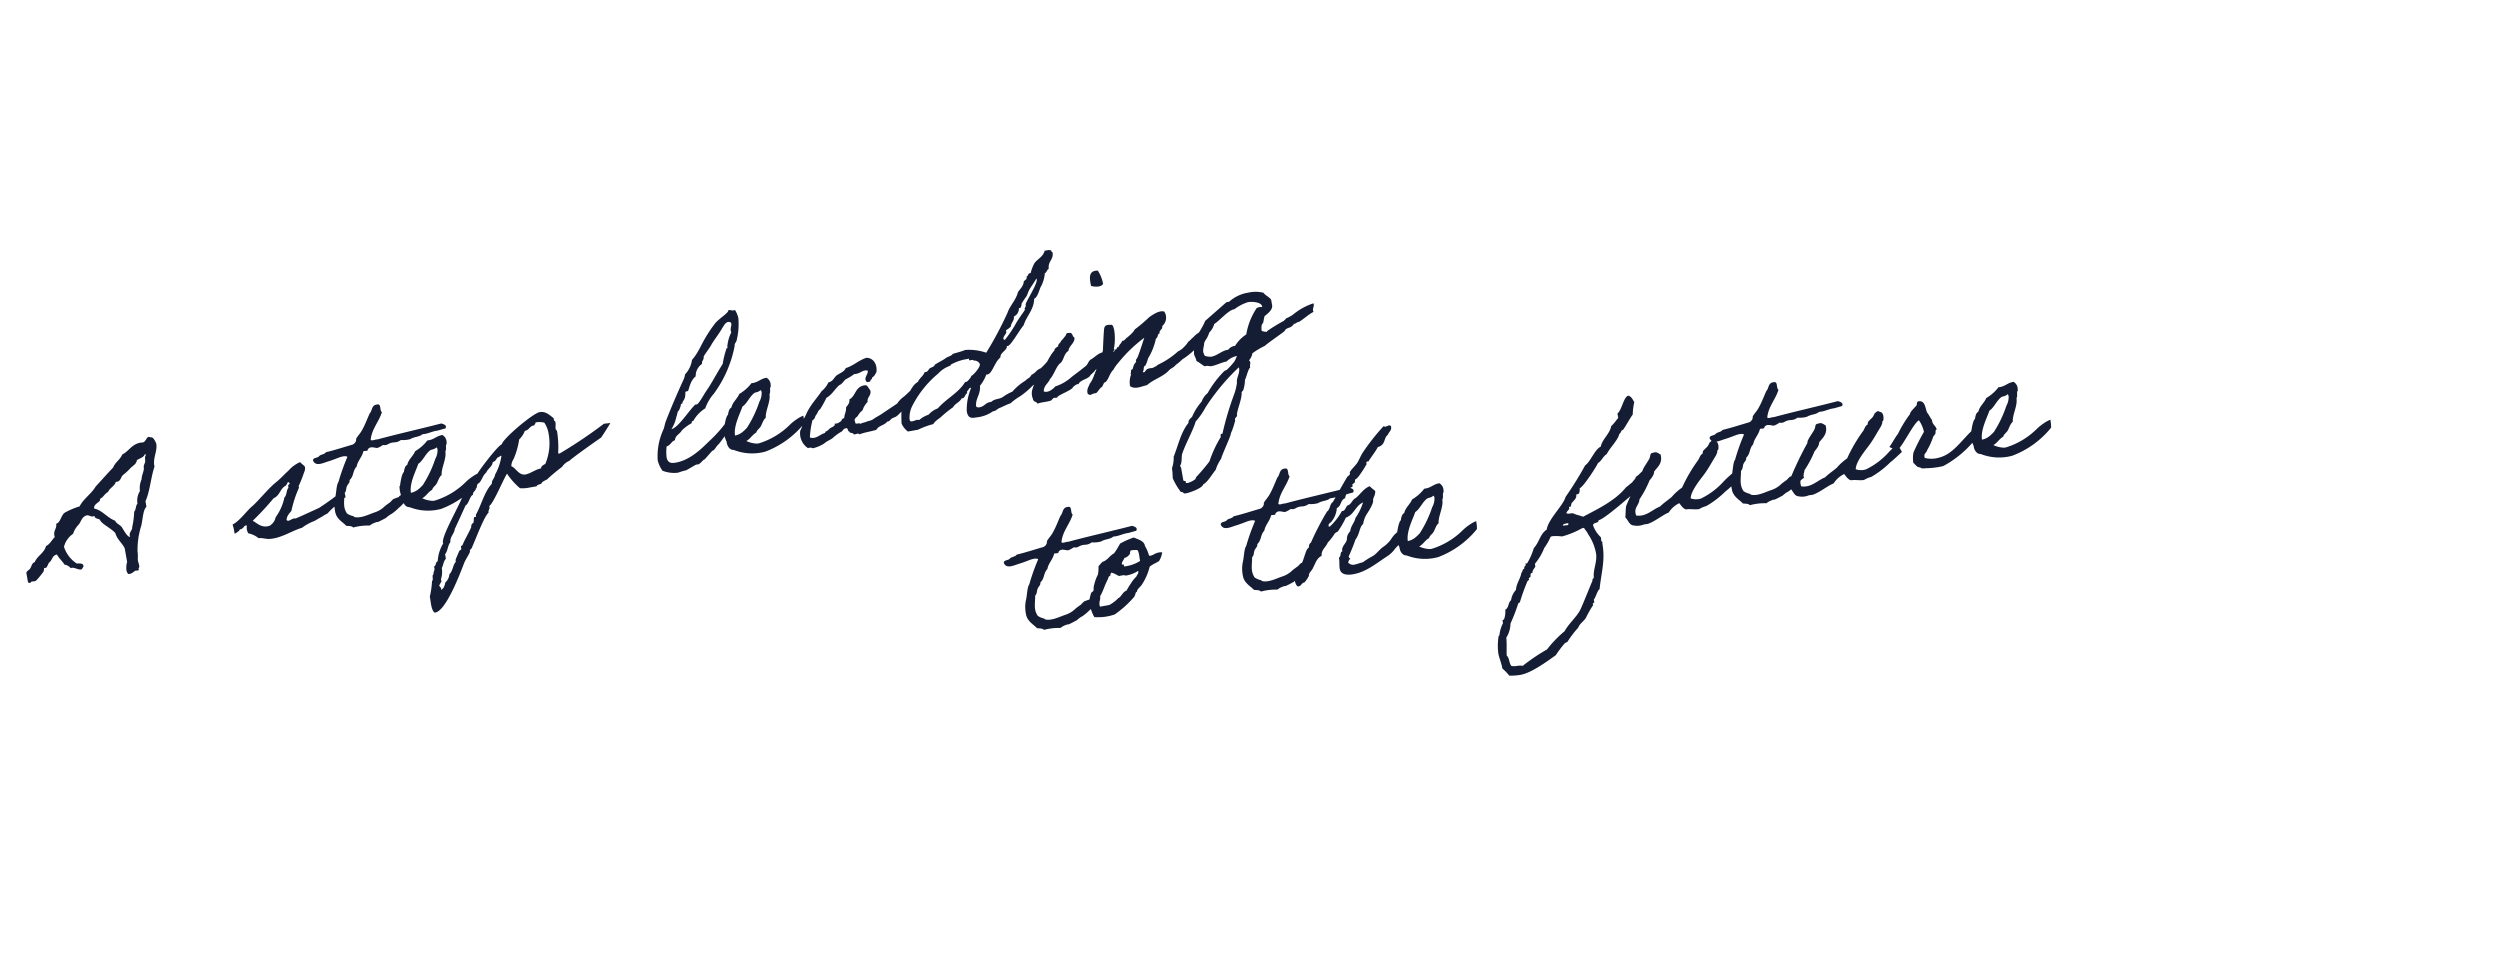 <svg xmlns="http://www.w3.org/2000/svg" xmlns:xlink="http://www.w3.org/1999/xlink" width="303.701" height="118.157" viewBox="0 0 303.701 118.157"><defs><clipPath id="a"><rect width="296.447" height="67.708" fill="#151d35"/></clipPath></defs><g transform="matrix(0.985, -0.174, 0.174, 0.985, 0, 51.477)"><g clip-path="url(#a)"><path d="M12.6,19.317c.352,0,.587-.258.775-.258.07,0,.164.023.235.023.094,0,.164-.023.164-.117a.255.255,0,0,0-.023-.117A.384.384,0,0,0,13.9,18.5c0-.188-.047-.4-.047-.587,0-.258.141-.634.141-1.08A9.727,9.727,0,0,1,15,13.778c.352-.868.54-1.831,1.009-2.136v-.681c.775-1.15,1.127-2.7,1.807-3.943V6.877c0-.962.7-1.666.7-2.582,0,.023-.141-.868-.516-.868h-.07a.281.281,0,0,0-.188-.094c-.258,0-.469.54-.8.54-.117,0-.211-.023-.282-.023-1.1,0-1.526.751-2.441,1.033-.352.563-1.033.8-1.361,1.361-.845.61-1.643,1.267-2.488,1.9-.681.8-1.713,1.2-2.347,2.042a8.916,8.916,0,0,0-1.925.446c-.469.211-.728,1.127-1.244,1.127,0,.587-.469.751-.469,1.361a.65.65,0,0,0,.023.211c-.422.282-.7.728-1.244.892-.352.8-1.267.986-1.69,1.69-.422,0-.516.7-.892.8A1.084,1.084,0,0,0,0,17.674c0,.094.141.61.493.61.141,0,.07-.117.235-.117.117,0,.258.023.376.023.188,0,.868-.634,1.174-.915.164-.164.141-.469.258-.469.047,0,.117.023.164.023.094,0,.376-.446.469-.563.469-.188.493-.8,1.127-.8.164.516.493.868.681,1.361a1.243,1.243,0,0,1,.681.563,1.017,1.017,0,0,0,.117-.023c.376,0,.728.4,1.127.4.07,0,.329-.305.329-.376,0-.516-.751-.282-.892-.563A3.824,3.824,0,0,1,5.3,14.693a2.657,2.657,0,0,1,1.361-1.361,2.861,2.861,0,0,1,.892-1.009c.352-.329.516-.845,1.127-.915.329.023.422.258.751.258a.458.458,0,0,0,.164-.023c0,.4.4.352.563.563.141.587,1.1,1.174,1.573,1.925.094.845.587,1.291.8,2.019v1.69a2.434,2.434,0,0,0-.258.986.846.846,0,0,0,.141.469A.517.517,0,0,0,12.6,19.317ZM16.923,5.328h.023c.07,0,.07.07.094.117-.235.211-.164.54-.235.8-.07.188-.282.376-.282.61,0,.446-.422.868-.516,1.408a2.6,2.6,0,0,0-.446,1.361A2.231,2.231,0,0,0,15,11.079c-.282.211-.282.7-.563.892a10.176,10.176,0,0,1-.563,1.807c-.047.422-.469.493-.469.962a.458.458,0,0,0,.023.164c-.352-.023-.61-.915-.8-1.338-.164-.352-.563-.493-.657-.915-.892-.516-1.314-1.526-2.253-1.9,0-.587.892-.634.892-.939V9.717c.469-.117.657-.516,1.127-.657.258-.446.892-.54,1.127-1.033h.117c.54.023.587-.54.939-.7a6.745,6.745,0,0,0,1.009-.657c.305-.211.8-.352.915-.8C16.219,5.7,16.712,5.7,16.923,5.328Zm9.694,11.125c.023-.211.376-.07.446-.235.211-.047.211-.305.563-.211a1.359,1.359,0,0,0,0,.962,2.881,2.881,0,0,1,1.127.8c.493.023.915.305,1.361.329,1.408.141,2.793-.516,4.061-.657a5.96,5.96,0,0,1,1.573-.54c.352-.094.422-.164.681-.235a7.594,7.594,0,0,0,.775-.305,1.038,1.038,0,0,0,.352-.117,8.776,8.776,0,0,1,.845-.587,1.357,1.357,0,0,1,.329-.117c.07,0,.282-.188.352-.211.235-.094.587-.493.845-.587.164.141.07-.469.07-.962a37.082,37.082,0,0,1-3.356,1.643c-.986.258-2.042.54-3.028.775-.469-.164-.868.329-1.127,0,.094-.493.469-.728.775-1.009A13.981,13.981,0,0,1,34.644,12.6c.047-.023-.023-.164,0-.211a14.326,14.326,0,0,0,.8-1.267c.141-.282.446-.61.329-1.009a4.678,4.678,0,0,1-.446-.563,3.955,3.955,0,0,0-1.573.775c-.54.329-1.033.728-1.6,1.056-1.056.54-2.394,1.737-3.38,2.371-.8.422-1.9,1.573-2.84,1.831a5.625,5.625,0,0,1,.047,1.1C25.983,16.782,26.335,16.618,26.617,16.453Zm3.708.07c-.986.117-1.338-.493-1.9-.962A31.978,31.978,0,0,0,31.4,13.308c.845-.188.962-1.056,1.784-1.267.023-.141.188-.164.211-.329.188-.047.211.094.235.235-.211.023-.258.188-.235.446-.282.117-.376.915-.681,1.033a6.3,6.3,0,0,1-1.479,2.206A1.56,1.56,0,0,1,30.325,16.524Zm16.946-.939c-.329.047-.751-.023-.868.235a6.88,6.88,0,0,0-.681.117c-.211.094-.352.258-.54.352-.023,0-.634.305-.657.329a3.109,3.109,0,0,1-1.291.516c-.822.117-1.854.469-2.605.117-.023-.023,0-.094-.094-.117a2.259,2.259,0,0,1-.681-.446c-.4-.868-.023-1.6.117-2.488.282-.164.282-.54.446-.775.141-.235.469-.376.446-.681.61-.376.563-1.056,1.127-1.455.258-.7.868-1.033,1.127-1.69.164-.07.587.117.563-.117.4-.469.962.047,1.244,0a2.9,2.9,0,0,0,.681-.235.8.8,0,0,0,.657,0c.775-.235.821.141,1.6-.211a3.253,3.253,0,0,0,1.127.094c.634-.235,1.08-.047,1.573-.329.728.07,1.15-.141,1.807-.117-.023.023.469-.047,1.056-.094.282-.352-.117-.54-.4-.681-2.605.211-5.375.329-7.98.563-.235-.07-.751.117-.8-.117C44.619,7.065,45.6,6.408,46.168,5.3c-.258-.211.117-1.009-.352-1.009-.775-.094-.728.61-1.127.892-.422.61-.775,1.244-1.244,1.807-.235.329-.728.7-.892.915-.07.094-.047.235-.117.329a.8.8,0,0,1-.446.329c-1.127.117-2.206.282-3.38.352-.164.235-.681.141-.892.329-.211.211-.845,0-.8.446.235.775,1.2.422,1.925.352.516-.07,1.08-.188,1.338-.235.352-.047.751-.07.915.117a25.059,25.059,0,0,0-1.6,2.817c-.329.305-.493,1.338-.775,1.925a4.311,4.311,0,0,0-.235,1.784c.117.8.728,1.221,1.009,1.69.305.094.657.117.8.352a6.878,6.878,0,0,1,2.019.117A1.962,1.962,0,0,1,43,18.378c.493-.117.117.047.469-.047.211-.047.634-.188.775-.235.282-.07.305-.164.446-.211a2.228,2.228,0,0,1,.493-.211,6.392,6.392,0,0,0,1.009-.587c.376-.188.634-.493,1.2-.751C47.178,16.078,47.624,15.867,47.271,15.585Zm9.248-.962a4,4,0,0,0-.892.305,5.625,5.625,0,0,0-.892.493,9.174,9.174,0,0,1-4.084,1.573h-.235a3.347,3.347,0,0,1-1.244-.54c.54-.188.822-.61,1.361-.8.141-.305.469-.4.681-.657s.446-.751.775-.915c.07-.821.939-1.831.939-2.746.188-.211.141-.61.235-.775.047-.094.094-.047.094-.235a1.027,1.027,0,0,0-.329-1.009c-.775-.023-1.1.4-1.925.329a5.111,5.111,0,0,1-1.69,1.033c-.329.54-.962.821-1.221,1.455-.329.117-.446.469-.563.8-.282.117-.657,1.244-.728,1.479,0,.07-.094.117-.094.117a3.616,3.616,0,0,0,.094,1.6c-.047.422.141,1.056.681,1.127a6.093,6.093,0,0,0,3.732.868,11.09,11.09,0,0,0,5.234-2.535A4.763,4.763,0,0,0,56.519,14.623Zm-4.6-3.943c.094,0,.094.141.117.211a2.112,2.112,0,0,1-.469,1.127,13.914,13.914,0,0,1-2.042,2.864,4.872,4.872,0,0,1-.681.446,2.061,2.061,0,0,1-.915.235c.023-1.2,1.08-2.535,1.5-3.309.634-.282,1.009-.986,1.69-1.361C51.309,10.8,51.614,10.891,51.919,10.68Zm20.561.7a57.134,57.134,0,0,1-5.938,2.629.254.254,0,0,1-.164-.07,12.219,12.219,0,0,0,.329-2.465v-.235l-.117-.211c0-.282.117-.54.117-.821v-.094a.461.461,0,0,1-.117-.446c-.469-.516-.821-1.033-1.573-1.033-.821,0-4.976,2.418-5.187,3.051-.493.047-3.192,2.558-3.591,3.051A27.831,27.831,0,0,1,54.2,16.759c-.329.915-3.755,4.812-3.474,5.539a4.6,4.6,0,0,0-1.033,2.019c-.305.047-.258.493-.563.563l.023.211c0,.258-.235.422-.235.681-.282.141-.07.634-.329.8A10.147,10.147,0,0,1,48,28.377c.023.54-.141,1.6.235,2.019h.094c1.314,0,3.779-4.131,4.413-5.187.282-.493.7-.868,1.009-1.338a.334.334,0,0,1,.235-.352c.563-.775,2.183-3.591,2.817-3.943-.023-.329.305-.422.211-.775.516-.164,2.253-2.887,2.817-3.5a8.5,8.5,0,0,0,1.244,2.019,4.394,4.394,0,0,0,1.244.117h.8c.07-.258.657-.07.7-.352a3.126,3.126,0,0,1,.657-.235,22.142,22.142,0,0,1,2.089-1.2,1.888,1.888,0,0,1,1.009-.563c.047-.141,3.943-1.972,4.272-2.112.023,0,1.455-1.549,1.408-1.549Zm-8.027-1.6a2.482,2.482,0,0,1,.915.211,3.321,3.321,0,0,1,.282,1.432,6.431,6.431,0,0,1-1.033,3.521c-.188.07-.61.188-.587.446-.7,0-1.385.4-2,.4-.822,0-.986-.939-1.526-1.291a1.536,1.536,0,0,1,.4-.775,9.105,9.105,0,0,0,1.1-2.253,2.935,2.935,0,0,0,.868-.915c.54.023.681-.516,1.244-.446.047-.117.188-.188.211-.329Zm-5.07,3.263c.117-.023.141,0,.141.07a6.694,6.694,0,0,1-1.15,2.065c-.094.4-.54.563-.563,1.009-1.08.8-1.713,2.347-2.582,3.38v.235h-.235c-.141.211-.094.469-.235.681a.451.451,0,0,0-.329.446c-.446.7-1.033,1.314-1.455,2.019-.305-.023-.141.329-.235.469l-.235.094c-.188.305-.493.728-.657,1.033v.211c-.446.352-.54,1.033-1.033,1.361a1.482,1.482,0,0,1-.657.892c-.141.329-.282.7-.681.8a.339.339,0,0,0,.047-.164c0-.141-.164-.258-.164-.422,0-.047.07-.07.117-.094.07-.235.329-.211.211-.563a3.088,3.088,0,0,0,.352-1.361c.258-.305.329-.775.681-1.009v-.563c.422-.376.469-.962.892-1.338.047-.657.634-.892.8-1.479.141-.188,1.76-2.535,1.784-2.582.446-.141.728-1.08,1.127-1.127,0-.376.4-.376.469-.681.235-.094.141-.54.446-.563.469-.282.634-.868,1.127-1.127.282-.446.868-.587,1.009-1.127.329,0,.446-.258.681-.446A.561.561,0,0,0,59.383,13.05Zm27.908.587a15.628,15.628,0,0,1-2.535,2.019c-.962.657-2.652,1.9-4.507,1.9-.469,0-.986-.07-.986-.822a5.466,5.466,0,0,1,.235-1.314c.516-.047.634-.493,1.127-.563.117-.563.728-.634,1.009-1.009a5.281,5.281,0,0,1,1.361-.681c.023-.164.023-.235.235-.235a4.161,4.161,0,0,1,1.69-1.244,5.365,5.365,0,0,1,1.338-1.573,14.346,14.346,0,0,0,3.5-5.281c0-.282.211-.352.329-.563a8.224,8.224,0,0,0,.7-2.7A3.341,3.341,0,0,0,90.553.54a.458.458,0,0,1-.164.023c-.258,0-.352-.141-.634-.141,0,.352-1.291.775-1.925,1.361-2.042,1.9-2.183,2.77-3.474,3.826A3.168,3.168,0,0,1,83.23,7.182a2.654,2.654,0,0,1-.352.681c-1.009,1.455-2.019,3-2.934,4.507-.188.305-.305.681-.446.915a7.664,7.664,0,0,0-1.361,3.591,3.42,3.42,0,0,0,.352,1.361A3.9,3.9,0,0,0,80.3,18.8a7.907,7.907,0,0,1,1.009-.117c.329-.07,1.2-.469,1.408-.469.023,0,.094.023.141.023.282,0,.7-.446.845-.446.094,0,.892-.7,1.174-.892.305,0,.54-.469.845-.61A13.222,13.222,0,0,0,87.126,14.9,6.4,6.4,0,0,0,87.29,13.637ZM89.473,1.831c.164,0,.352.07.352.282,0,.235-.211.469-.211.822a.65.65,0,0,0,.023.211,4.584,4.584,0,0,0-.775,1.62c0,.094.023.235-.117.164a11.156,11.156,0,0,0-.8,1.807c-.892.962-1.666,2.019-2.582,2.934-.282.282-1.127,1.361-1.385,1.361-.023,0-.094-.023-.141-.023-.7.376-2.558,2.441-3.4,2.441a4.387,4.387,0,0,0,.845-1.361,3.8,3.8,0,0,0,.282-.61c.164,0,.516-.657.516-.751,0-.117.235-.07.235-.188,0-.235.422-.211.563-1.2.047-.141.258-.047.352-.117.164-.164.446-1.15,1.221-1.573A1.772,1.772,0,0,1,85.483,6.29c0-.422.329-.422.329-.8,0-.117.868-.892,1.127-1.221.446-.563,1.174-1.174,1.69-1.807C88.863,2.23,89.121,1.831,89.473,1.831Zm7.018,12.792a4.005,4.005,0,0,0-.892.305,5.625,5.625,0,0,0-.892.493,9.174,9.174,0,0,1-4.084,1.573h-.235a3.347,3.347,0,0,1-1.244-.54c.54-.188.822-.61,1.361-.8.141-.305.469-.4.681-.657s.446-.751.775-.915c.07-.821.939-1.831.939-2.746.188-.211.141-.61.235-.775.047-.094.094-.047.094-.235A1.028,1.028,0,0,0,92.9,9.318c-.775-.023-1.1.4-1.925.329a5.111,5.111,0,0,1-1.69,1.033c-.329.54-.962.821-1.221,1.455-.329.117-.446.469-.563.8-.282.117-.657,1.244-.728,1.479,0,.07-.094.117-.094.117a3.616,3.616,0,0,0,.094,1.6c-.047.422.141,1.056.681,1.127a6.093,6.093,0,0,0,3.732.868,11.09,11.09,0,0,0,5.234-2.535A4.765,4.765,0,0,0,96.491,14.623Zm-4.6-3.943c.094,0,.094.141.117.211a2.112,2.112,0,0,1-.469,1.127A13.914,13.914,0,0,1,89.5,14.881a4.872,4.872,0,0,1-.681.446,2.061,2.061,0,0,1-.915.235c.023-1.2,1.08-2.535,1.5-3.309.634-.282,1.009-.986,1.69-1.361C91.28,10.8,91.586,10.891,91.891,10.68Zm18.425,2.91c-.54.305-.939.634-1.408.892a3.19,3.19,0,0,0-.939.681c-.681.305-1.338.587-2.019.892-.352.164-.775.282-1.127.446-.352.188-.634.094-1.009.211a3.174,3.174,0,0,0-.681.094c-.07-.211-.681.07-.563-.329-.164-.446.282-.516.446-.681a1.993,1.993,0,0,1,.681-.563,2.378,2.378,0,0,1,.775-.892c.023-.634.634-.657.563-1.361-.164-.188-.164-.563-.446-.681-1.314-.117-1.338,1.056-2.253,1.361,0,.469-.329.634-.563.892-.047.516-.352.775-.446,1.244-.352-.047-.305.305-.563.329a.879.879,0,0,1-.681.117c.023.352-.469.352-.681.469-.117.07-.188.141-.329.211-.141.094-.329.023-.329.235-.634.023-1.244.61-1.925.211A10.2,10.2,0,0,1,97.5,15.35c.329-.047.352-.4.563-.563s.282-.469.563-.563a12.969,12.969,0,0,0,1.009-1.244c.751-.258,1.174-.868,1.807-1.244.376-.07.563-.376.892-.563a6.618,6.618,0,0,0,1.127-.446c.728.117,1.127-.4,1.69-.117-.023.516-.751.775-.329,1.361.164-.023.422.047.446-.117,0-.164.282-.094.235-.329.329-.094.469-.352.657-.563.282-.939-.07-1.76-.892-1.925-1.009.141-1.666.657-2.7.8-.235.4-.8.469-1.244.681-.376.211-.54.634-1.127.657a2.922,2.922,0,0,1-1.009.915c-.61.657-1.361,1.2-1.925,1.9-.329.352-.54.822-.892,1.127a2.771,2.771,0,0,1-.563,1.244,2.151,2.151,0,0,0,.563,2.253.611.611,0,0,1,.563.117,4.6,4.6,0,0,0,1.455-.329c.352-.235.962-.352,1.127-.469a5.585,5.585,0,0,1,1.127-.563c.258-.047.352-.376.681-.329.305-.047.117.422.329.446.023.282.446.164.469.446.188.07.657-.117.657.117.775-.141,1.338-.094,2.159-.188.329-.469,1.056-.352,1.455-.751.282.023.329-.094.563-.235.211-.117.469-.117.681-.211.4-.211.7-.516,1.1-.728s.305-.376.7-.563c.376-.188.821-.775,1.221-.986C110.6,14.411,110.316,13.59,110.316,13.59Zm16.946-.7a8.111,8.111,0,0,1-1.361,1.08c-.681.164-.563.376-1.244.587-.4.446-.376.235-.892.587A6.606,6.606,0,0,0,122,16.172a5.328,5.328,0,0,0-1.174.4c-.563.282-.986.023-1.573.376h-.164c-.54,0-.751.4-1.338.4a.418.418,0,0,1-.4-.188c.094-.986.822-1.338.892-2.371a4.673,4.673,0,0,0,1.009-1.221.3.3,0,0,0,.141.023c.587,0,1.1-1.338,1.9-1.76.07-.634,1.009-.7,1.009-1.244a.3.3,0,0,0,.141.023c.352,0,1.643-1.573,2.324-2.159.54-1.056,1.549-1.62,1.807-2.934.4-.07.751-.845,1.009-1.244a3.983,3.983,0,0,0,.8-1.573c.258-.07.305-.376.563-.446.047-.939.8-1.009.8-1.854,0-.117-.117-.094-.117-.211V.117A.663.663,0,0,0,129.163,0h-.329c-.258.634-.962.822-1.455,1.244a4.967,4.967,0,0,0-.681,1.127H126.6c-.258,0-.235.305-.469.329v.07c0,.329-.329.305-.446.493-.141.54-.587.775-.915,1.127-.4.915-1.221,1.408-1.69,2.253a43.51,43.51,0,0,1-3.38,4.319,6.348,6.348,0,0,0-2.465-.775c-.469.117-1.056.141-1.573.211-.188.235-.657.211-.915.352-.4.211-.868.305-1.455.563-.117.258-.446.211-.681.329-.164.094-.282.352-.54.352a.3.3,0,0,1-.141-.023c-.235.446-.751.61-1.009,1.033-1.009.329-1.643,1.854-2.488,2.7a15.193,15.193,0,0,0-.352,1.948,2.357,2.357,0,0,0,.587,1.08h1.244a9.594,9.594,0,0,1,1.948-.352c.329-.4.821-.493,1.244-.8a14.807,14.807,0,0,1,1.479-.8c.305-.4.939-.469,1.221-.892a.141.141,0,0,0,.094.023c.305,0,.446-.493.634-.493.047,0,.047-.282.094-.282.094,0,.305-.329.422-.329.023,0,.047.023.07.094a6.822,6.822,0,0,0-.986,2.652c0,.892.422.939,1.056.939a4.125,4.125,0,0,0,2.065-.376c.469,0,.493-.164.775-.235.54-.117.986-.282,1.5-.352A7.065,7.065,0,0,1,122.8,16.9a9.28,9.28,0,0,0,1.643-.939c.422-.305.915-.305,1.174-.751a3.617,3.617,0,0,0,.845-.587c.469-.258.493-.7,1.08-1.08C127.286,13.285,127.544,13.238,127.262,12.886Zm0-9.741a.176.176,0,0,1,.023.117c0,.587-1.854,2.511-1.854,2.77,0,.352-.211.376-.211.446,0,.047.023.117.023.141,0,.07-1.08,1.056-1.479,1.6a14.3,14.3,0,0,1-1.573,1.6q-.141-.07-.141-.141c0-.352.493-.54.493-.822a.458.458,0,0,0-.023-.164,2.315,2.315,0,0,0,.681-.352c.094-.469.563-.587.563-1.127a1.058,1.058,0,0,0,.775-.845.05.05,0,0,1,.047-.047h.07c.282,0,.258-.634.469-.634-.07,0,.493-.54.563-.61.188-.211.282-.469.446-.681C126.488,3.967,126.91,3.591,127.262,3.145ZM118.7,12.182c0,.376-.962,1.174-1.338,1.267a.255.255,0,0,1,.023.117c0-.117-.422.469-.751.469-.023,0-.047-.023-.07-.023-.986,1.15-2.652,1.62-3.826,2.582a2.771,2.771,0,0,0-1.244.563,3.259,3.259,0,0,0-1.244.446.473.473,0,0,0-.258-.07c-.164,0-.376.07-.563.07-.164,0-.305,0-.305-.282a3.1,3.1,0,0,1,.563-1.5,12.436,12.436,0,0,1,3.826-3.38,3.483,3.483,0,0,1,1.6-.681c.07-.023.07-.117.094-.117a5.7,5.7,0,0,1,1.878-.329h.282c.305,0,.117-.023.117.164,0,.117.54-.047.54.164A.746.746,0,0,1,118.7,12.182Zm12.933,3.732c.188-.211.563-.329.728-.563,1.056-.54,1.479-1.244,1.221-1.972-.587.047-1.056.469-1.549.61-.4.235-.4.563-.868.751-.61.352-1.174.61-1.784.939a5.519,5.519,0,0,1-2.136.775c-.305.258-1.009.657-1.479.352.094-.7.728-.868,1.009-1.361.516-.329,1.056-1.479,1.643-1.713.446-.329.563-1.033,1.15-1.244.188-.634.892-.751,1.009-1.455-.258-.164-.094-.728-.563-.681-.423-.117-.352.235-.563.329a5.428,5.428,0,0,1-.563.469c-.094.235-.422.235-.446.563-.235.094-.493.188-.563.446-.775.563-1.6,2-2.324,2.605a6.212,6.212,0,0,0-1.174,1.69,1.774,1.774,0,0,0-.07,1.033c-.023.376.376.352.446.657.493-.117,1.1,0,1.69-.094.047-.023.282-.211.329-.235.235-.07.446.141.563-.117.61-.258,1.361-.376,1.925-.681.023-.141.751-.493.8-.329C130.313,16.2,131.323,16.266,131.628,15.914Zm2.019-10.726c.376.188,1.174.4,1.479,0a4.5,4.5,0,0,0-.352-1.69C133.623,3.286,133.623,4.225,133.646,5.187Zm11.5,9.482c.023-.094.4-.235.61-.235.352-.023.61-.469.493-1.573a3.053,3.053,0,0,0-1.479.634c-.164.07-.493.352-.681.422a3.376,3.376,0,0,1-.587.516,2.383,2.383,0,0,1-.845.422,9.75,9.75,0,0,1-2.605,1.15c-.258.07-.258.188-.563.211-.188.164-.563,0-.8.094-.258-.023-.493.54-.681.235.235-.141.117-.634.446-.681a3.762,3.762,0,0,0,.469-.8,7.445,7.445,0,0,0,1.361-2.206c.305-.07.235-.516.563-.563-.023-.446.493-.352.446-.8a1.332,1.332,0,0,0,.563-1.69c-.563-.305-1.526.164-1.925.352a17.865,17.865,0,0,1-1.925,1.127c-.117.07-.235.258-.352.329a5.548,5.548,0,0,1-.892.563c-.211.117-.305.305-.563.235-.117.282-.446.376-.563.681-.305-.094-.164.211-.376.211-.164-.047-.282.446-.352.117h.117c0-.117.164-.164,0-.235.282-.469.681-2.535.282-2.91-.563-.094-.821-.141-.986.258-.117.282-.54,2.253-.634,2.652a28.918,28.918,0,0,1-1.6,2.793,3.213,3.213,0,0,1-.681.892c-.188.352-.493.563-.446,1.127.305.422.446.047,1.033.117.258-.164.446-.4.681-.563.352-.07.305-.54.681-.563.493-.352.657-.962,1.174-1.291a4,4,0,0,1,.7-.7,17.222,17.222,0,0,1,3.685-2.488c-.282.516-1.009,1.9-1.244,2.23a1.113,1.113,0,0,1-.235.235c-.023.023.023.188,0,.211-.094.141-.258.235-.329.352a3.859,3.859,0,0,0-.235.446c-.047.094-.188.047-.211.117-.094.141,0,.235-.117.329-.047.023.023.188,0,.235A2.445,2.445,0,0,0,136.2,18c.516.54,1.385.258,2.042.235.915-.563,2-.634,2.864-1.244.422-.329.634-.235,1.033-.587.634-.282.728-.469,1.127-.61A9.713,9.713,0,0,0,145.147,14.67Zm14.74-2.629c0-.047-.023-.07-.047-.07a7.541,7.541,0,0,0-2.652.915,3.816,3.816,0,0,1-.915.305c-.117.141-.188.141-.329.258a17.944,17.944,0,0,0-2.206.868c-.047.164-.188,0-.352,0l-.282-.141v-.094c0-.258.094-.728.329-.821.117-.258.188-.54.329-.8.4-.211,1.127-.587,1.127-1.127v-.681c-.164-.4-.587-.61-.775-1.009a3.993,3.993,0,0,0-1.807-.329,4.508,4.508,0,0,0-2.488.681h-.329l-2.934,1.784a8.774,8.774,0,0,1-1.338,1.6,6.236,6.236,0,0,0-.7,2.112c0,.282.141.54.141.821v.094c.329.211.563.563.892.8.376-.07.516.117.8.117.634,0,1.267-.235,1.9-.235a2.543,2.543,0,0,1,1.361-.446l-.258.4-.188.235a11.031,11.031,0,0,1-1.033.8l-.329.094a12.23,12.23,0,0,0-2.488,2.3,2.325,2.325,0,0,0-.892.892,6.7,6.7,0,0,0-1.455,1.6c-.235.188-.54.305-.563.657-1.15,1.009-1.69,2.465-2.488,3.732a3.914,3.914,0,0,1-.446,1.338,9.083,9.083,0,0,1-.117,1.15v.094a7.966,7.966,0,0,0,.681,1.807.331.331,0,0,1,.329.235l.305.023c.4,0,2.042-.282,2.183-.7.61-.188,1.291-1.056,1.807-1.479a5.1,5.1,0,0,1,.892-1.221c.188-.469,1.713-2.605,1.69-2.817a8.13,8.13,0,0,0,.8-1.479c-.07-.352.329-.305.329-.587v-.094c.282-.821.8-1.526,1.009-2.347a.334.334,0,0,1,.235-.352,4.169,4.169,0,0,0,.446-1.244c.235-.282.657-1.338.892-1.338-.047-.282.117-.446.117-.681a.326.326,0,0,0-.117-.235,1.615,1.615,0,0,0,.563-.775,10.167,10.167,0,0,1,1.666-.634c.423-.282,2.159-1.056,2.652-1.338.211-.329.516-.258.892-.376.141-.141.305-.094.352-.305.258.07.352-.117.587-.117h.094c.7-.282,1.221-.657,1.948-.892C159.559,12.628,159.934,12.369,159.887,12.041Zm-6.22-.8v.094a1.123,1.123,0,0,0-.681,0,8.211,8.211,0,0,0-1.807,2.934,4.408,4.408,0,0,0-1.573,1.127,1.2,1.2,0,0,0-.915.329c-.7-.07-1.408.469-2.159.469a2.154,2.154,0,0,1-.751-.235,1.533,1.533,0,0,1-.117-.469c0-.422.282-.8.329-1.221a3.046,3.046,0,0,0,.8-1.009,2.255,2.255,0,0,0,.775-.915c.681-.258,2.042-1.408,2.723-1.338a5.3,5.3,0,0,1,1.784-.563C152.494,10.445,153.667,10.68,153.667,11.243Zm-4.107,6.83c.07,0,.047.047.047.094,0,.634-.54,1.08-.563,1.69a6.347,6.347,0,0,1-.563,1.291,36.682,36.682,0,0,0-2.253,4.507c-.376-.117-.164.352-.352.446a14.2,14.2,0,0,0-1.784,2.582,24.77,24.77,0,0,1-1.925,1.6l-.117.211a2.643,2.643,0,0,1-1.009.305.4.4,0,0,1-.235-.07c.141-.329-.235-.141-.235-.376V28.893a.765.765,0,0,0-.094-.305c.376-.352.305-1.033.563-1.479.634-1.127,1.831-2.605,2.253-3.5a8.538,8.538,0,0,0,1.455-1.455A26.276,26.276,0,0,1,149.56,18.073ZM127.723,42.421c-.329.047-.751-.023-.868.235a6.88,6.88,0,0,0-.681.117c-.211.094-.352.258-.54.352-.023,0-.634.305-.657.329a3.109,3.109,0,0,1-1.291.516c-.821.117-1.854.469-2.605.117-.023-.023,0-.094-.094-.117a2.259,2.259,0,0,1-.681-.446c-.4-.868-.023-1.6.117-2.488.282-.164.282-.54.446-.775.141-.235.469-.376.446-.681.61-.376.563-1.056,1.127-1.455.258-.7.868-1.033,1.127-1.69.164-.07.587.117.563-.117.4-.469.962.047,1.244,0a2.9,2.9,0,0,0,.681-.235.8.8,0,0,0,.657,0c.775-.235.821.141,1.6-.211a3.253,3.253,0,0,0,1.127.094c.634-.235,1.08-.047,1.573-.329.728.07,1.15-.141,1.807-.117-.023.023.469-.047,1.056-.094.282-.352-.117-.54-.4-.681-2.605.211-5.375.329-7.98.563-.235-.07-.751.117-.8-.117.376-1.291,1.361-1.948,1.925-3.051-.258-.211.117-1.009-.352-1.009-.775-.094-.728.61-1.127.892-.422.61-.775,1.244-1.244,1.807-.235.329-.728.7-.892.915-.07.094-.047.235-.117.329a.8.8,0,0,1-.446.329c-1.127.117-2.206.282-3.38.352-.164.235-.681.141-.892.329-.211.211-.845,0-.8.446.235.775,1.2.422,1.925.352.516-.07,1.08-.188,1.338-.235.352-.047.751-.07.915.117a25.057,25.057,0,0,0-1.6,2.817c-.329.305-.493,1.338-.775,1.925a4.311,4.311,0,0,0-.235,1.784c.117.8.728,1.221,1.009,1.69.305.094.657.117.8.352a6.878,6.878,0,0,1,2.019.117,1.962,1.962,0,0,1,.681-.235c.493-.117.117.047.469-.047.211-.047.634-.188.775-.235.282-.07.305-.164.446-.211a2.227,2.227,0,0,1,.493-.211,6.392,6.392,0,0,0,1.009-.587c.376-.188.634-.493,1.2-.751C127.629,42.914,128.075,42.7,127.723,42.421Zm.657-2.582a5.43,5.43,0,0,0-.775,1.408c-.07.141-.023.305-.117.446-.047.094-.282.141-.329.235a8.2,8.2,0,0,0-.352.8,4.636,4.636,0,0,0,.235,2.136,6.132,6.132,0,0,0,2.488.117,12.509,12.509,0,0,0,2.7-1.69c.282-.305.188-.516.469-.563-.07-.211.516-.54.657-.681a6.934,6.934,0,0,0,1.361-2.019c0-.023.047-.07.423-.211.352-.141.117-.023.493-.164.188-.07.282-.094.329-.117a2.576,2.576,0,0,0,.563-.986,1.694,1.694,0,0,0-.962.047c-.329.117-.023.023-.352.094-.188.047-.305,0-.329-.047a4.812,4.812,0,0,0-.282-1.221c.023-.657-.775-.962-1.15-1.244a9.436,9.436,0,0,0-1.784.446,9.6,9.6,0,0,1-.915,1.033c-.61.188-.892.681-1.573.775a5.84,5.84,0,0,0-.563.446A5.254,5.254,0,0,1,128.381,39.839Zm4.413-2.183a4.368,4.368,0,0,1,.8.094c.211.282.07.915.117,1.361a4.5,4.5,0,0,1-2.042.329c.047-.211-.094-.4-.117-.211-.305-.235.258-.563.329-.8a1.059,1.059,0,0,0,.8-.446C132.629,37.8,132.77,37.8,132.793,37.656Zm-2.817,2.253c.376.094.587.376.892.563.305,0,.634-.047.8.094a3.95,3.95,0,0,0,1.6-.305c0,.376-.188.376-.352.657a3.586,3.586,0,0,0-.775.681,6.994,6.994,0,0,0-.681.775c-.446.07-.657.469-1.009.681-.141.07-.141.023-.235.117a4.577,4.577,0,0,1-1.127.563h-1.15c-.094-.587.235-.751.235-1.244.446-.493.775-1.221,1.244-1.807.117-.164.164-.422.446-.446C129.812,40.05,129.953,40.05,129.977,39.909Zm24.5,2.511c-.329.047-.751-.023-.868.235a6.881,6.881,0,0,0-.681.117c-.211.094-.352.258-.54.352-.023,0-.634.305-.657.329a3.109,3.109,0,0,1-1.291.516c-.822.117-1.854.469-2.605.117-.023-.023,0-.094-.094-.117a2.259,2.259,0,0,1-.681-.446c-.4-.868-.023-1.6.117-2.488.282-.164.282-.54.446-.775.141-.235.469-.376.446-.681.61-.376.563-1.056,1.127-1.455.258-.7.868-1.033,1.127-1.69.164-.07.587.117.563-.117.4-.469.962.047,1.244,0a2.9,2.9,0,0,0,.681-.235.8.8,0,0,0,.657,0c.775-.235.821.141,1.6-.211a3.253,3.253,0,0,0,1.127.094c.634-.235,1.08-.047,1.573-.329.728.07,1.15-.141,1.807-.117-.023.023.469-.047,1.056-.094.282-.352-.117-.54-.4-.681-2.605.211-5.375.329-7.98.563-.235-.07-.751.117-.8-.117.376-1.291,1.361-1.948,1.925-3.051-.258-.211.117-1.009-.352-1.009-.775-.094-.728.61-1.127.892-.423.61-.775,1.244-1.244,1.807-.235.329-.728.7-.892.915-.07.094-.047.235-.117.329a.8.8,0,0,1-.446.329c-1.127.117-2.206.282-3.38.352-.164.235-.681.141-.892.329-.211.211-.845,0-.8.446.235.775,1.2.422,1.925.352.516-.07,1.08-.188,1.338-.235.352-.047.751-.07.915.117a25.056,25.056,0,0,0-1.6,2.817c-.329.305-.493,1.338-.775,1.925a4.311,4.311,0,0,0-.235,1.784c.117.8.728,1.221,1.009,1.69.305.094.657.117.8.352a6.878,6.878,0,0,1,2.019.117,1.962,1.962,0,0,1,.681-.235c.493-.117.117.047.469-.047.211-.047.634-.188.775-.235.282-.07.305-.164.446-.211a2.227,2.227,0,0,1,.493-.211,6.392,6.392,0,0,0,1.009-.587c.376-.188.634-.493,1.2-.751C154.387,42.914,154.833,42.7,154.481,42.421Zm5.891-3.9c-.211.563-.728.845-.892,1.455-.681.587-.446.751-.681,1.127-.188.282-.7.61-.7,1.033a.141.141,0,0,0,.023.094c-.376.047-.235.61-.563.681,0,.587-.141.868-.141,1.361,0,.751.775.939,1.5.939,1.643,0,3.1-.868,4.436-1.432a3.583,3.583,0,0,0,1.1-.728c.493-.422,1.455-.915,1.455-1.6a.514.514,0,0,0-.446-.516,3.07,3.07,0,0,0-1.2.8,3.626,3.626,0,0,1-1.1.8c-.61.258-1.056.775-1.6.939a10.284,10.284,0,0,0-1.267.516c-.376,0-.657.094-.986.094a.783.783,0,0,1-.751-.376.928.928,0,0,1,.235-.352c.07,0,.094-.023.094-.047,0-.047-.141-.141-.141-.282a.4.4,0,0,1,.047-.117,19.626,19.626,0,0,0,1.127-1.807c.634-.563.728-1.432,1.244-1.69a3.162,3.162,0,0,1,.657-1.127c.094-.094,1.033-1.08,1.033-1.479,0-.305.423-.587.446-1.1a7.881,7.881,0,0,1-.563-.681c-.821.188-1.267.775-1.925,1.127-.4.094-.681.657-1.009.681s-.446.587-.775.587a.212.212,0,0,1-.117-.023,7.623,7.623,0,0,1-1.784,1.62.487.487,0,0,1-.141-.047c0-.282.141-.352.352-.446a2.8,2.8,0,0,0,1.009-1.573c.61-.141.587-.915,1.221-1.009a.875.875,0,0,1,.587-.681c0-.023-.023-.047-.023-.094,0-.376.587-.4.587-.516,0-.047-.023-.117-.023-.164,0-.07.282-.164.352-.235.047-.07.047-.352.141-.352.329,0,1.666-1.573,1.666-1.6s-.023-.094-.023-.141c0-.117.164-.141.211-.141.023,0,.07.023.094.023,0-.094,1.1-1.08,1.408-1.526,1.009-.07.868-.986,1.455-1.244.164-.329.563-.422.563-.915,0-.164-.164-.188-.258-.188-.117,0-.258.07-.4.07a.379.379,0,0,1-.235-.094,26.719,26.719,0,0,0-3.051,2.723c-.329.352-.563.775-.892,1.127-.305.305-.728.563-1.033.892-.07.094-.023.235-.094.329s-.258.141-.352.235c-.939,1.08-1.549,1.878-2.253,2.7-.446.188-.446.821-.892,1.009a32.956,32.956,0,0,0-2.582,3.38c-.235.094-.305.305-.352.563-.376.023-.775,1.221-1.244,1.807-.329.657-1.127,1.1-1.127,1.9,0,.235.094.7.305.7.4,0,.422-.352.8-.352.047,0,.7-.61.7-.775,0-.235.4-.469.563-.681.4-.493.681-1.174,1.361-1.361.07-.751.7-.939,1.009-1.455a6.241,6.241,0,0,0,1.009-.915c.164-.141.352-.141.446-.211a11.179,11.179,0,0,0,1.244-1.479c1.08-.188,1.361-1.2,2.371-1.455A6.9,6.9,0,0,1,160.372,38.525Zm14.365,2.934a4,4,0,0,0-.892.305,5.625,5.625,0,0,0-.892.493,9.174,9.174,0,0,1-4.084,1.573h-.235a3.347,3.347,0,0,1-1.244-.54c.54-.188.822-.61,1.361-.8.141-.305.469-.4.681-.657s.446-.751.775-.915c.07-.821.939-1.831.939-2.746.188-.211.141-.61.235-.775.047-.094.094-.047.094-.235a1.027,1.027,0,0,0-.329-1.009c-.775-.023-1.1.4-1.925.329a5.111,5.111,0,0,1-1.69,1.033c-.329.54-.962.822-1.221,1.455-.329.117-.446.469-.563.8-.282.117-.657,1.244-.728,1.479,0,.07-.094.117-.094.117a3.615,3.615,0,0,0,.094,1.6c-.047.422.141,1.056.681,1.127a6.093,6.093,0,0,0,3.732.868,11.09,11.09,0,0,0,5.234-2.535A4.764,4.764,0,0,0,174.737,41.458Zm-4.6-3.943c.094,0,.094.141.117.211a2.113,2.113,0,0,1-.469,1.127,13.914,13.914,0,0,1-2.042,2.864,4.871,4.871,0,0,1-.681.446,2.06,2.06,0,0,1-.915.235c.023-1.2,1.08-2.535,1.5-3.309.634-.282,1.009-.986,1.69-1.361C169.526,37.633,169.831,37.727,170.136,37.515Zm26.452,1.9a.685.685,0,0,0,.047-.211c0-.164-.094-.258-.047-.446h-.117c-.775,0-1.033.516-1.69.775-.117.282-.4.4-.587.61-.305.117-.493.305-.8.422-1.573,1.385-3.826,2-5.774,2.629-.329-.211-.7-.329-1.033-.563-.235-.188-.7,0-.892-.235.094-.188.305-.282.446-.446v-.235h.235l.117-.329c.282-.329.8-.469.775-1.009.493.094.469-.352.563-.681.352.023,2.418-2.159,2.7-2.605.493-.188.751-.7,1.244-.892.516-.7,1.62-1.408,1.925-2.136a.8.8,0,0,0,.329-.352l.235-.094c.516-.516.939-1.1,1.455-1.6a8.009,8.009,0,0,1,.446-1.455c-.164-.376-.188-.681-.563-.892-.587,0-1.1,1.6-1.69,1.9v.563c-.07,0-.728.681-1.009.8-.329.915-1.338,1.361-1.69,2.253-.751.164-1.549,1.6-2.253,1.9a43.821,43.821,0,0,1-3.028,3.38c-.376.892-2.582,2.324-2.934,3.5-.892.376-1.174,1.385-1.925,1.925a8.156,8.156,0,0,1-1.127,1.69h-.211V47.8a.334.334,0,0,0-.235.352c-.258.023-.258.329-.446.446-.235.681-.822,1.15-1.009,1.925a2.271,2.271,0,0,0-.8,1.127c-.422.211-.4.868-.892,1.009A2.751,2.751,0,0,1,176,53.781l-.211.094v.352a4.122,4.122,0,0,0-.681,1.361l-.117.094a7.512,7.512,0,0,0-.4,2.019c0,.61.164,1.221.164,1.807v.117a7.592,7.592,0,0,1,.681,1.009,6.932,6.932,0,0,0,1.385.141c1.314,0,3.4-1.033,4.6-1.6a14.118,14.118,0,0,1,1.338-1.244l.352-.117a11.557,11.557,0,0,1,1.573-1.455c.282-.469.775-.634,1.127-1.009a12.385,12.385,0,0,1,1.127-1.361v-.211l.211-.117v-.329c.329-.305.563-.939.915-1.15.54-1.9,1.291-3.286,1.291-5.3a1.189,1.189,0,0,1,.047-.305c-.094,0-.117-.094-.117-.164a2.278,2.278,0,0,0,.023-.4,3.593,3.593,0,0,1-.681-1.6c.117-.376.728-.07.775-.493.634.117,5.539-2.934,6.384-3.474C195.884,40.285,196.659,39.51,196.589,39.416Zm-11.2,4.225h.305l.023.07c0,.141-.094.164-.211.164a1.74,1.74,0,0,0-.493-.023C185.041,43.665,185.228,43.641,185.393,43.641Zm-9.506,15.867c-.211-.422-.047-.962-.329-1.338.094-.7.282-1.408.329-2.136a3.322,3.322,0,0,0,.8-1.6,22.742,22.742,0,0,0,1.361-2.253l.211-.094a23.814,23.814,0,0,1,1.361-2.371l.211-.117v-.211l.235-.117c.07-.211,0-.446.329-.446.023-.305.305-.469.469-.681V47.8a6.949,6.949,0,0,0,1.455-1.69,7.346,7.346,0,0,0,1.009-1.221l.235-.023a6,6,0,0,1,1.127.235,10.555,10.555,0,0,0,2.582-.563h.235c.07.282.282.493.329.8a5.942,5.942,0,0,1,.563,2.488c0,1.056-.751,1.948-.775,2.91a.331.331,0,0,0-.235.329c-.117.117-1.713,2.746-2.136,3.286-.634.775-1.6,1.314-2.253,2.136a13.778,13.778,0,0,0-2.488,1.807,23.834,23.834,0,0,0-3.263,1.455C176.826,59.555,176.309,59.719,175.887,59.508Zm29.339-17.6a8.942,8.942,0,0,1-3.122,1.6,1.967,1.967,0,0,1-1.221-.235c.188-.962,1.69-2.159,2.277-2.746s1.127-1.267,1.69-1.9c.117-.211.211-.282.211-.469.023-.117.07-.047.117-.094.164-.258.258-1.08-.211-1.127-.164-.329-.563.023-.681.094a1.3,1.3,0,0,1-.563.563c-.188.164-.446.235-.446.563-.352.117-.469.446-.681.681a18.628,18.628,0,0,0-2.511,2.957,6.626,6.626,0,0,0-1.455.915c-.54.305-1.08.54-1.6.892-.962.188-1.878.962-3.028.563-.188-1.009.587-1.15.728-1.854a12.528,12.528,0,0,0,1.6-2.042c.258-.235.681-.563.751-.986.54-.493,1.221-.822,1.127-1.9-.258-.164-.376-.469-.892-.352-.352-.047-.329.282-.446.446-.047.282-1.244,1.267-1.2,1.62A42.58,42.58,0,0,0,193,42.8c-.164.422-.211.939-.352,1.361.282.352.305.986.8,1.127a2.16,2.16,0,0,0,1.244.117c.164-.023.376.023.563,0,.939-.164,1.854-.728,2.7-.915a3.066,3.066,0,0,1,1.455-.892c.188.352.329.728.681.892.516,0,1.056.235,1.573.235a3.231,3.231,0,0,1,.915-.211,11.226,11.226,0,0,0,2.652-1.385c.07.023,1.549-.962,1.549-.962a7.516,7.516,0,0,0-.4-1.009C206.306,41.2,205.578,41.623,205.226,41.9Zm9.553.516c-.329.047-.751-.023-.868.235a6.88,6.88,0,0,0-.681.117c-.211.094-.352.258-.54.352-.023,0-.634.305-.657.329a3.109,3.109,0,0,1-1.291.516c-.821.117-1.854.469-2.605.117-.023-.023,0-.094-.094-.117a2.26,2.26,0,0,1-.681-.446c-.4-.868-.023-1.6.117-2.488.282-.164.282-.54.446-.775.141-.235.469-.376.446-.681.61-.376.563-1.056,1.127-1.455.258-.7.868-1.033,1.127-1.69.164-.07.587.117.563-.117.4-.469.962.047,1.244,0a2.9,2.9,0,0,0,.681-.235.8.8,0,0,0,.657,0c.775-.235.822.141,1.6-.211a3.253,3.253,0,0,0,1.127.094c.634-.235,1.08-.047,1.573-.329.728.07,1.15-.141,1.807-.117-.023.023.469-.047,1.056-.094.282-.352-.117-.54-.4-.681-2.605.211-5.375.329-7.98.563-.235-.07-.751.117-.8-.117.376-1.291,1.361-1.948,1.925-3.051-.258-.211.117-1.009-.352-1.009-.775-.094-.728.61-1.127.892-.422.61-.775,1.244-1.244,1.807-.235.329-.728.7-.892.915-.07.094-.047.235-.117.329a.8.8,0,0,1-.446.329c-1.127.117-2.206.282-3.38.352-.164.235-.681.141-.892.329-.211.211-.845,0-.8.446.235.775,1.2.422,1.925.352.516-.07,1.08-.188,1.338-.235.352-.047.751-.07.915.117a25.058,25.058,0,0,0-1.6,2.817c-.329.305-.493,1.338-.775,1.925A4.311,4.311,0,0,0,206,43.289c.117.8.728,1.221,1.009,1.69.305.094.657.117.8.352a6.879,6.879,0,0,1,2.019.117,1.961,1.961,0,0,1,.681-.235c.493-.117.117.047.469-.047.211-.047.634-.188.775-.235.282-.07.305-.164.446-.211a2.227,2.227,0,0,1,.493-.211,6.392,6.392,0,0,0,1.009-.587c.376-.188.634-.493,1.2-.751C214.685,42.914,215.131,42.7,214.779,42.421Zm10.8-.516a8.942,8.942,0,0,1-3.122,1.6,1.967,1.967,0,0,1-1.221-.235c.188-.962,1.69-2.159,2.277-2.746s1.127-1.267,1.69-1.9c.117-.211.211-.282.211-.469.023-.117.07-.047.117-.094.164-.258.258-1.08-.211-1.127-.164-.329-.563.023-.681.094a1.3,1.3,0,0,1-.563.563c-.188.164-.446.235-.446.563-.352.117-.469.446-.681.681a18.632,18.632,0,0,0-2.511,2.957,6.627,6.627,0,0,0-1.455.915c-.54.305-1.08.54-1.6.892-.962.188-1.878.962-3.028.563-.188-1.009.587-1.15.728-1.854a12.527,12.527,0,0,0,1.6-2.042c.258-.235.681-.563.751-.986.54-.493,1.22-.822,1.127-1.9-.258-.164-.376-.469-.892-.352-.352-.047-.329.282-.446.446-.047.282-1.244,1.267-1.2,1.62a42.573,42.573,0,0,0-2.676,3.708c-.164.422-.211.939-.352,1.361.282.352.305.986.8,1.127a2.161,2.161,0,0,0,1.244.117c.164-.023.376.023.563,0,.939-.164,1.854-.728,2.7-.915a3.066,3.066,0,0,1,1.455-.892c.188.352.329.728.681.892.516,0,1.056.235,1.573.235a3.231,3.231,0,0,1,.915-.211,11.225,11.225,0,0,0,2.652-1.385c.07.023,1.549-.962,1.549-.962a7.518,7.518,0,0,0-.4-1.009C226.655,41.2,225.928,41.623,225.576,41.9Zm9.459-.141c-.892.657-2.089,1.713-3.4,1.854a3.4,3.4,0,0,1-1.9-.235c-.117-.563.329-.563.446-.892a8.212,8.212,0,0,0,1.009-1.479c.07-.094.235-.188.329-.329.07-.117.023-.446.235-.446,0-.469-.446-.7-.352-1.244-.188-.305-.258-.728-.446-1.009-.094-.61-.023-1.338-.563-1.479-.516-.164-.422.282-.54.422-.188.164-.939.634-.962.892a14.92,14.92,0,0,0-1.878,2.136c-.305.235-.939,1.056-1.291,1.361-.023-.023.821.587.821.587.657-.188,2.605-2.981,3.286-3.145a3.808,3.808,0,0,1,.352,1.479,26.849,26.849,0,0,0-1.69,2.253,3.89,3.89,0,0,0-.235,1.221c.211.258.376.681.681.681.117.023.07.094.117.117a1.279,1.279,0,0,0,.563.117,10,10,0,0,0,2.136.117,12.53,12.53,0,0,0,3.943-2.136,9.264,9.264,0,0,0,.845-.821s-.305-.915-.305-.892S235.387,41.458,235.035,41.764Zm10.515-.305a4,4,0,0,0-.892.305,5.623,5.623,0,0,0-.892.493,9.174,9.174,0,0,1-4.084,1.573h-.235a3.347,3.347,0,0,1-1.244-.54c.54-.188.822-.61,1.361-.8.141-.305.469-.4.681-.657s.446-.751.775-.915c.07-.821.939-1.831.939-2.746.188-.211.141-.61.235-.775.047-.094.094-.047.094-.235a1.027,1.027,0,0,0-.329-1.009c-.775-.023-1.1.4-1.925.329a5.111,5.111,0,0,1-1.69,1.033c-.329.54-.962.822-1.221,1.455-.329.117-.446.469-.563.8-.282.117-.657,1.244-.728,1.479,0,.07-.094.117-.094.117a3.615,3.615,0,0,0,.094,1.6c-.047.422.141,1.056.681,1.127a6.093,6.093,0,0,0,3.732.868,11.09,11.09,0,0,0,5.234-2.535A4.765,4.765,0,0,0,245.55,41.458Zm-4.6-3.943c.094,0,.094.141.117.211a2.112,2.112,0,0,1-.469,1.127,13.913,13.913,0,0,1-2.042,2.864,4.872,4.872,0,0,1-.681.446,2.06,2.06,0,0,1-.915.235c.024-1.2,1.08-2.535,1.5-3.309.634-.282,1.009-.986,1.69-1.361C240.339,37.633,240.644,37.727,240.95,37.515Z" transform="translate(-0.247 1.379)" fill="#151d35"/></g></g></svg>